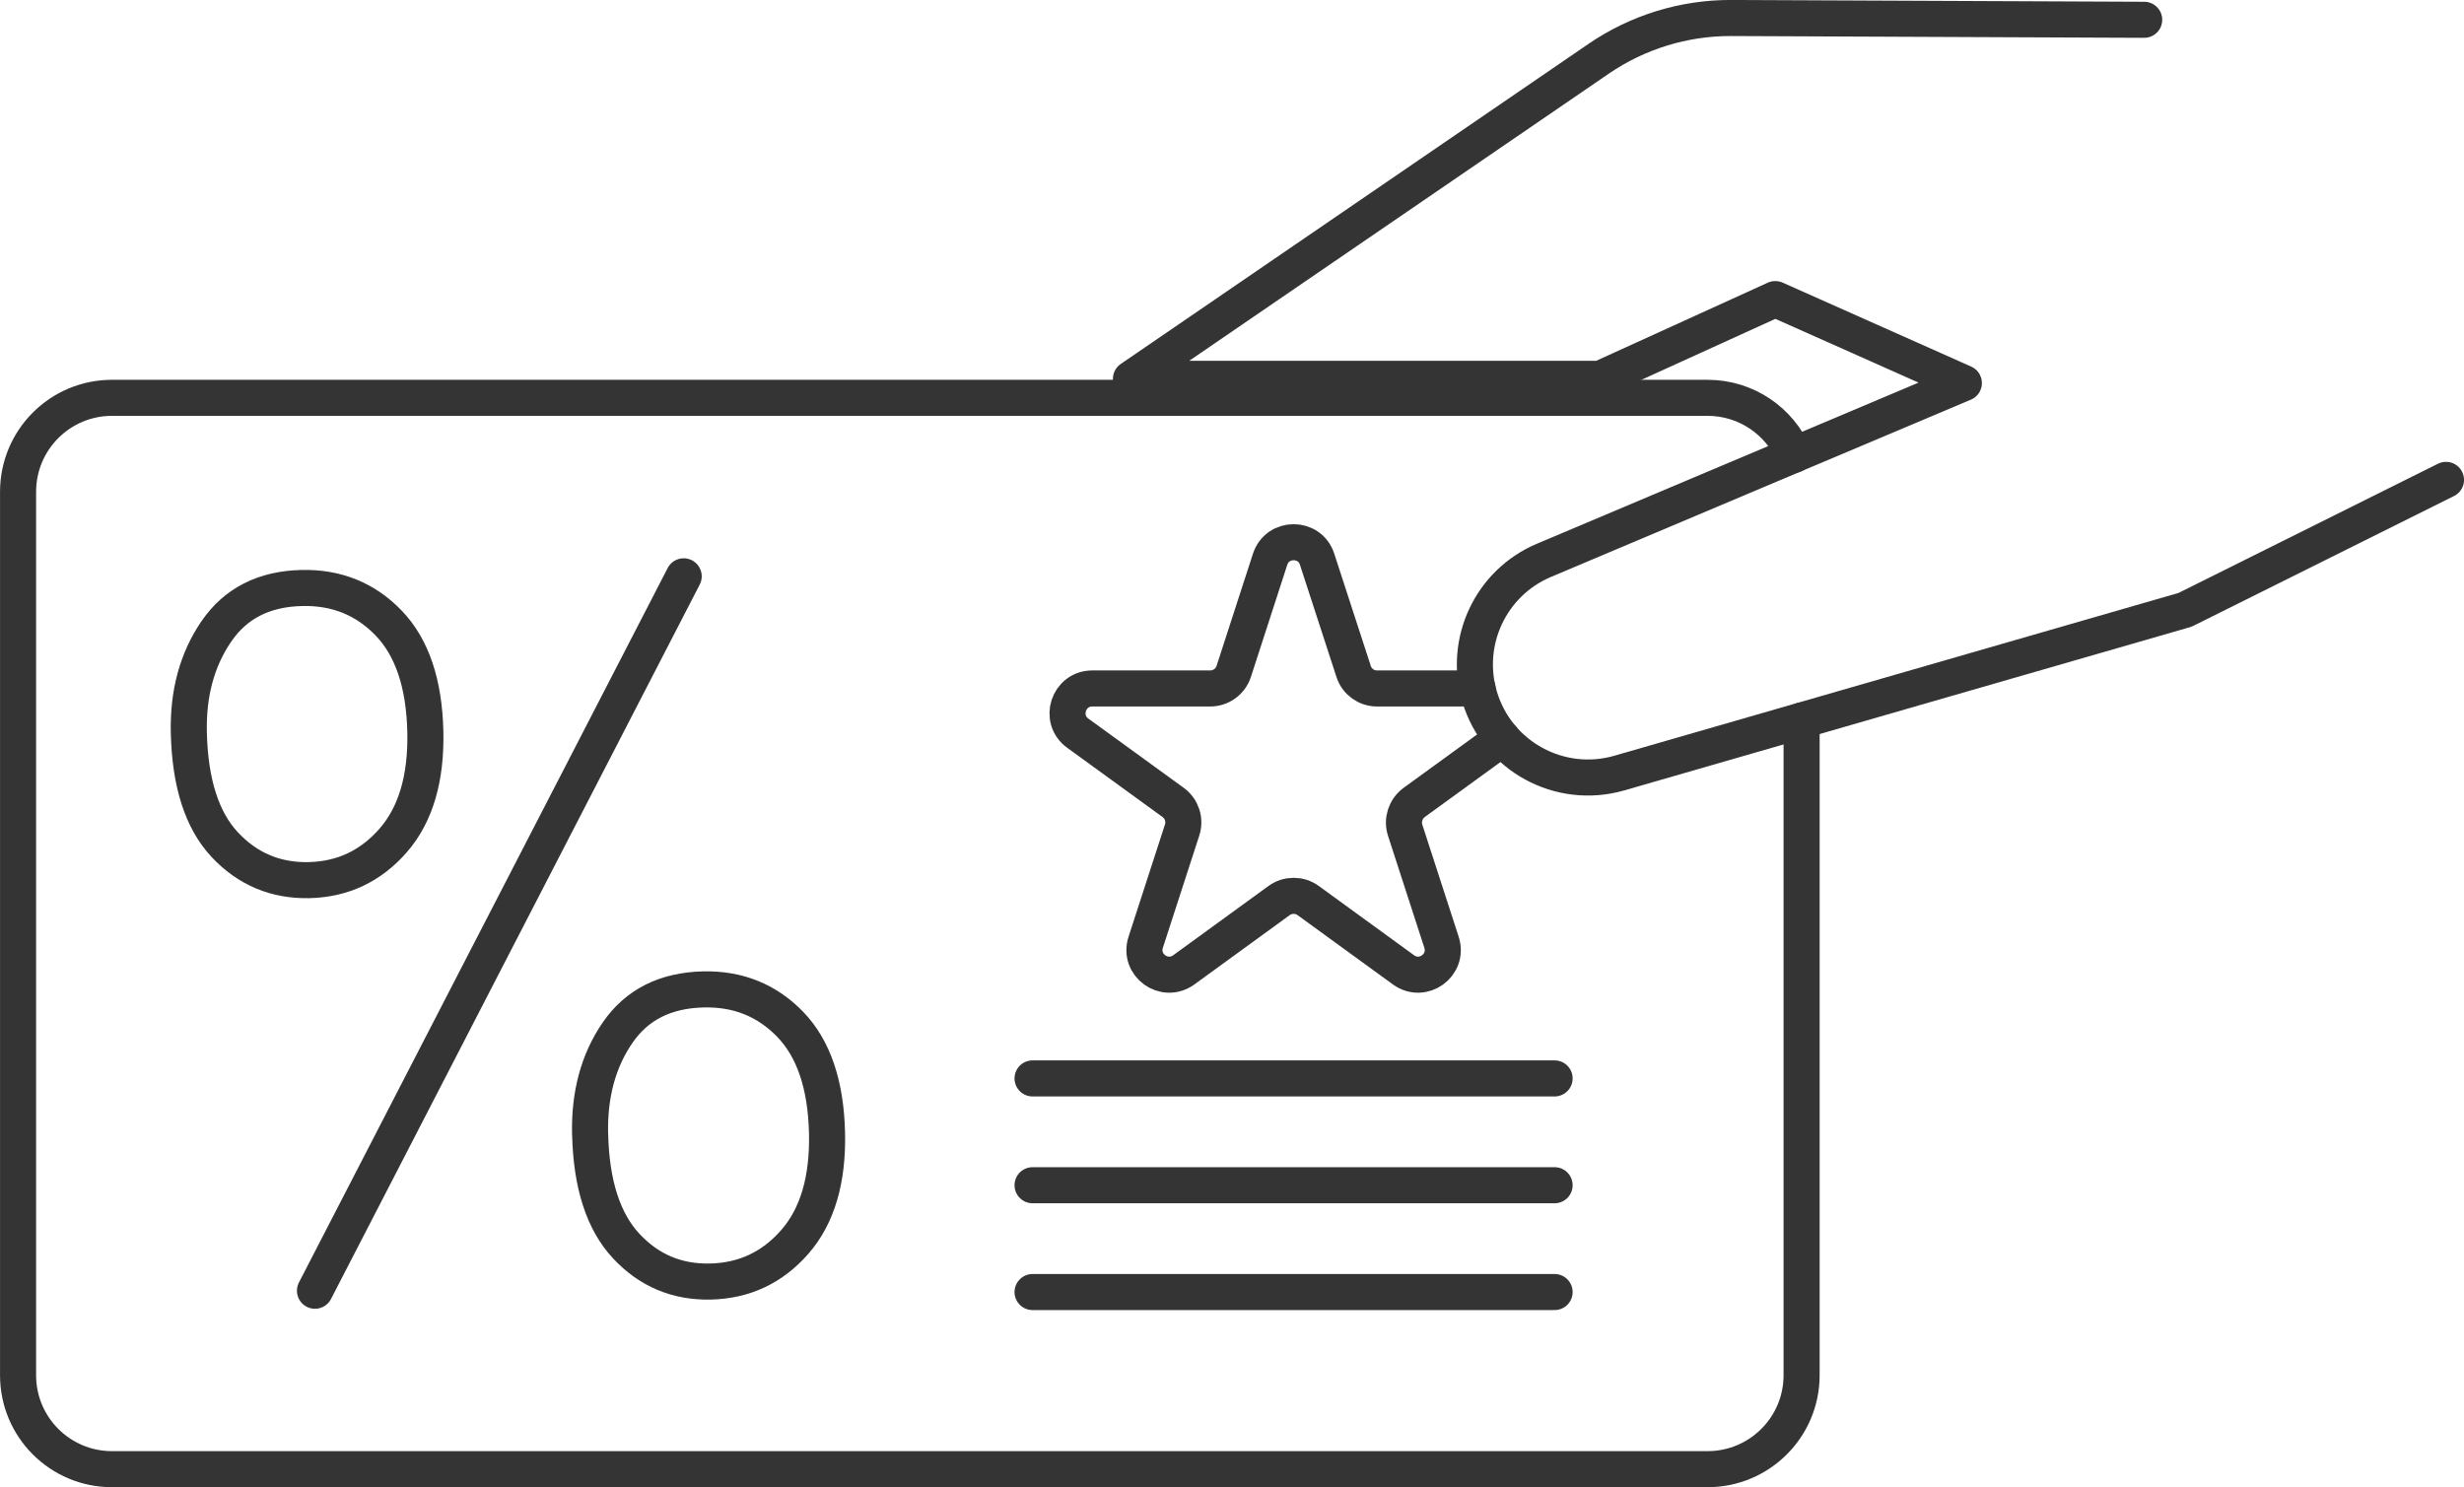 <?xml version="1.0" encoding="UTF-8"?>
<svg xmlns="http://www.w3.org/2000/svg" id="Ebene_1" data-name="Ebene 1" viewBox="0 0 396.94 239.63">
  <defs>
    <style>
      .cls-1 {
        fill: none;
        stroke: #343434;
        stroke-linecap: round;
        stroke-linejoin: round;
        stroke-width: 5.81px;
      }
    </style>
  </defs>
  <g>
    <path class="cls-1" d="M290.23,116.09v105.5c0,8.36-6.79,15.13-15.15,15.13H18.04c-8.36,0-15.13-6.77-15.13-15.13V79.25c0-8.38,6.77-15.15,15.13-15.15h257.04c6.25,0,11.61,3.77,13.93,9.19"></path>
    <g>
      <line class="cls-1" x1="50.74" y1="207.97" x2="110.14" y2="92.86"></line>
      <g>
        <path class="cls-1" d="M30.42,118.07c-.15-6.36,1.33-11.8,4.43-16.33,3.1-4.53,7.68-6.86,13.76-7,5.59-.13,10.26,1.76,14.01,5.66,3.75,3.9,5.72,9.72,5.9,17.46.17,7.53-1.55,13.37-5.16,17.53-3.61,4.15-8.13,6.29-13.56,6.42-5.38.12-9.91-1.78-13.59-5.71-3.68-3.93-5.6-9.94-5.79-18.04Z"></path>
        <path class="cls-1" d="M95.06,182.75c-.15-6.4,1.33-11.85,4.43-16.36,3.1-4.51,7.7-6.83,13.82-6.97,5.59-.13,10.26,1.76,14.02,5.66,3.75,3.9,5.72,9.72,5.9,17.46.17,7.53-1.55,13.37-5.16,17.53-3.61,4.15-8.15,6.29-13.62,6.42-5.39.12-9.92-1.79-13.59-5.74-3.67-3.95-5.61-9.95-5.79-18.01Z"></path>
      </g>
    </g>
    <path class="cls-1" d="M242.03,118.97l-14.22,10.33c-1.39,1.03-1.97,2.83-1.45,4.45l5.86,18.07c1.2,3.68-3,6.71-6.12,4.45l-15.36-11.17c-1.39-1.01-3.29-1.01-4.68,0l-15.36,11.17c-3.13,2.26-7.33-.77-6.13-4.45l5.86-18.07c.54-1.63-.04-3.43-1.43-4.45l-15.38-11.17c-3.12-2.26-1.51-7.2,2.34-7.2h19c1.72,0,3.25-1.1,3.79-2.75l5.86-18.07c1.2-3.66,6.39-3.66,7.57,0l5.88,18.07c.52,1.64,2.05,2.75,3.77,2.75h16.2"></path>
    <line class="cls-1" x1="166.34" y1="190.97" x2="250.44" y2="190.97"></line>
    <line class="cls-1" x1="166.34" y1="208.18" x2="250.44" y2="208.18"></line>
    <line class="cls-1" x1="166.34" y1="173.76" x2="250.44" y2="173.76"></line>
  </g>
  <path class="cls-1" d="M345.42,3.19l-66.56-.29c-7.6-.02-15.03,2.27-21.31,6.56l-75.36,51.58h75.58l28.22-12.85,30.38,13.53-67.64,28.56c-8.56,3.61-13.02,13.09-10.37,21.99h0c2.86,9.58,12.9,15.06,22.51,12.29l91.13-26.3,42.04-20.94"></path>
</svg>
